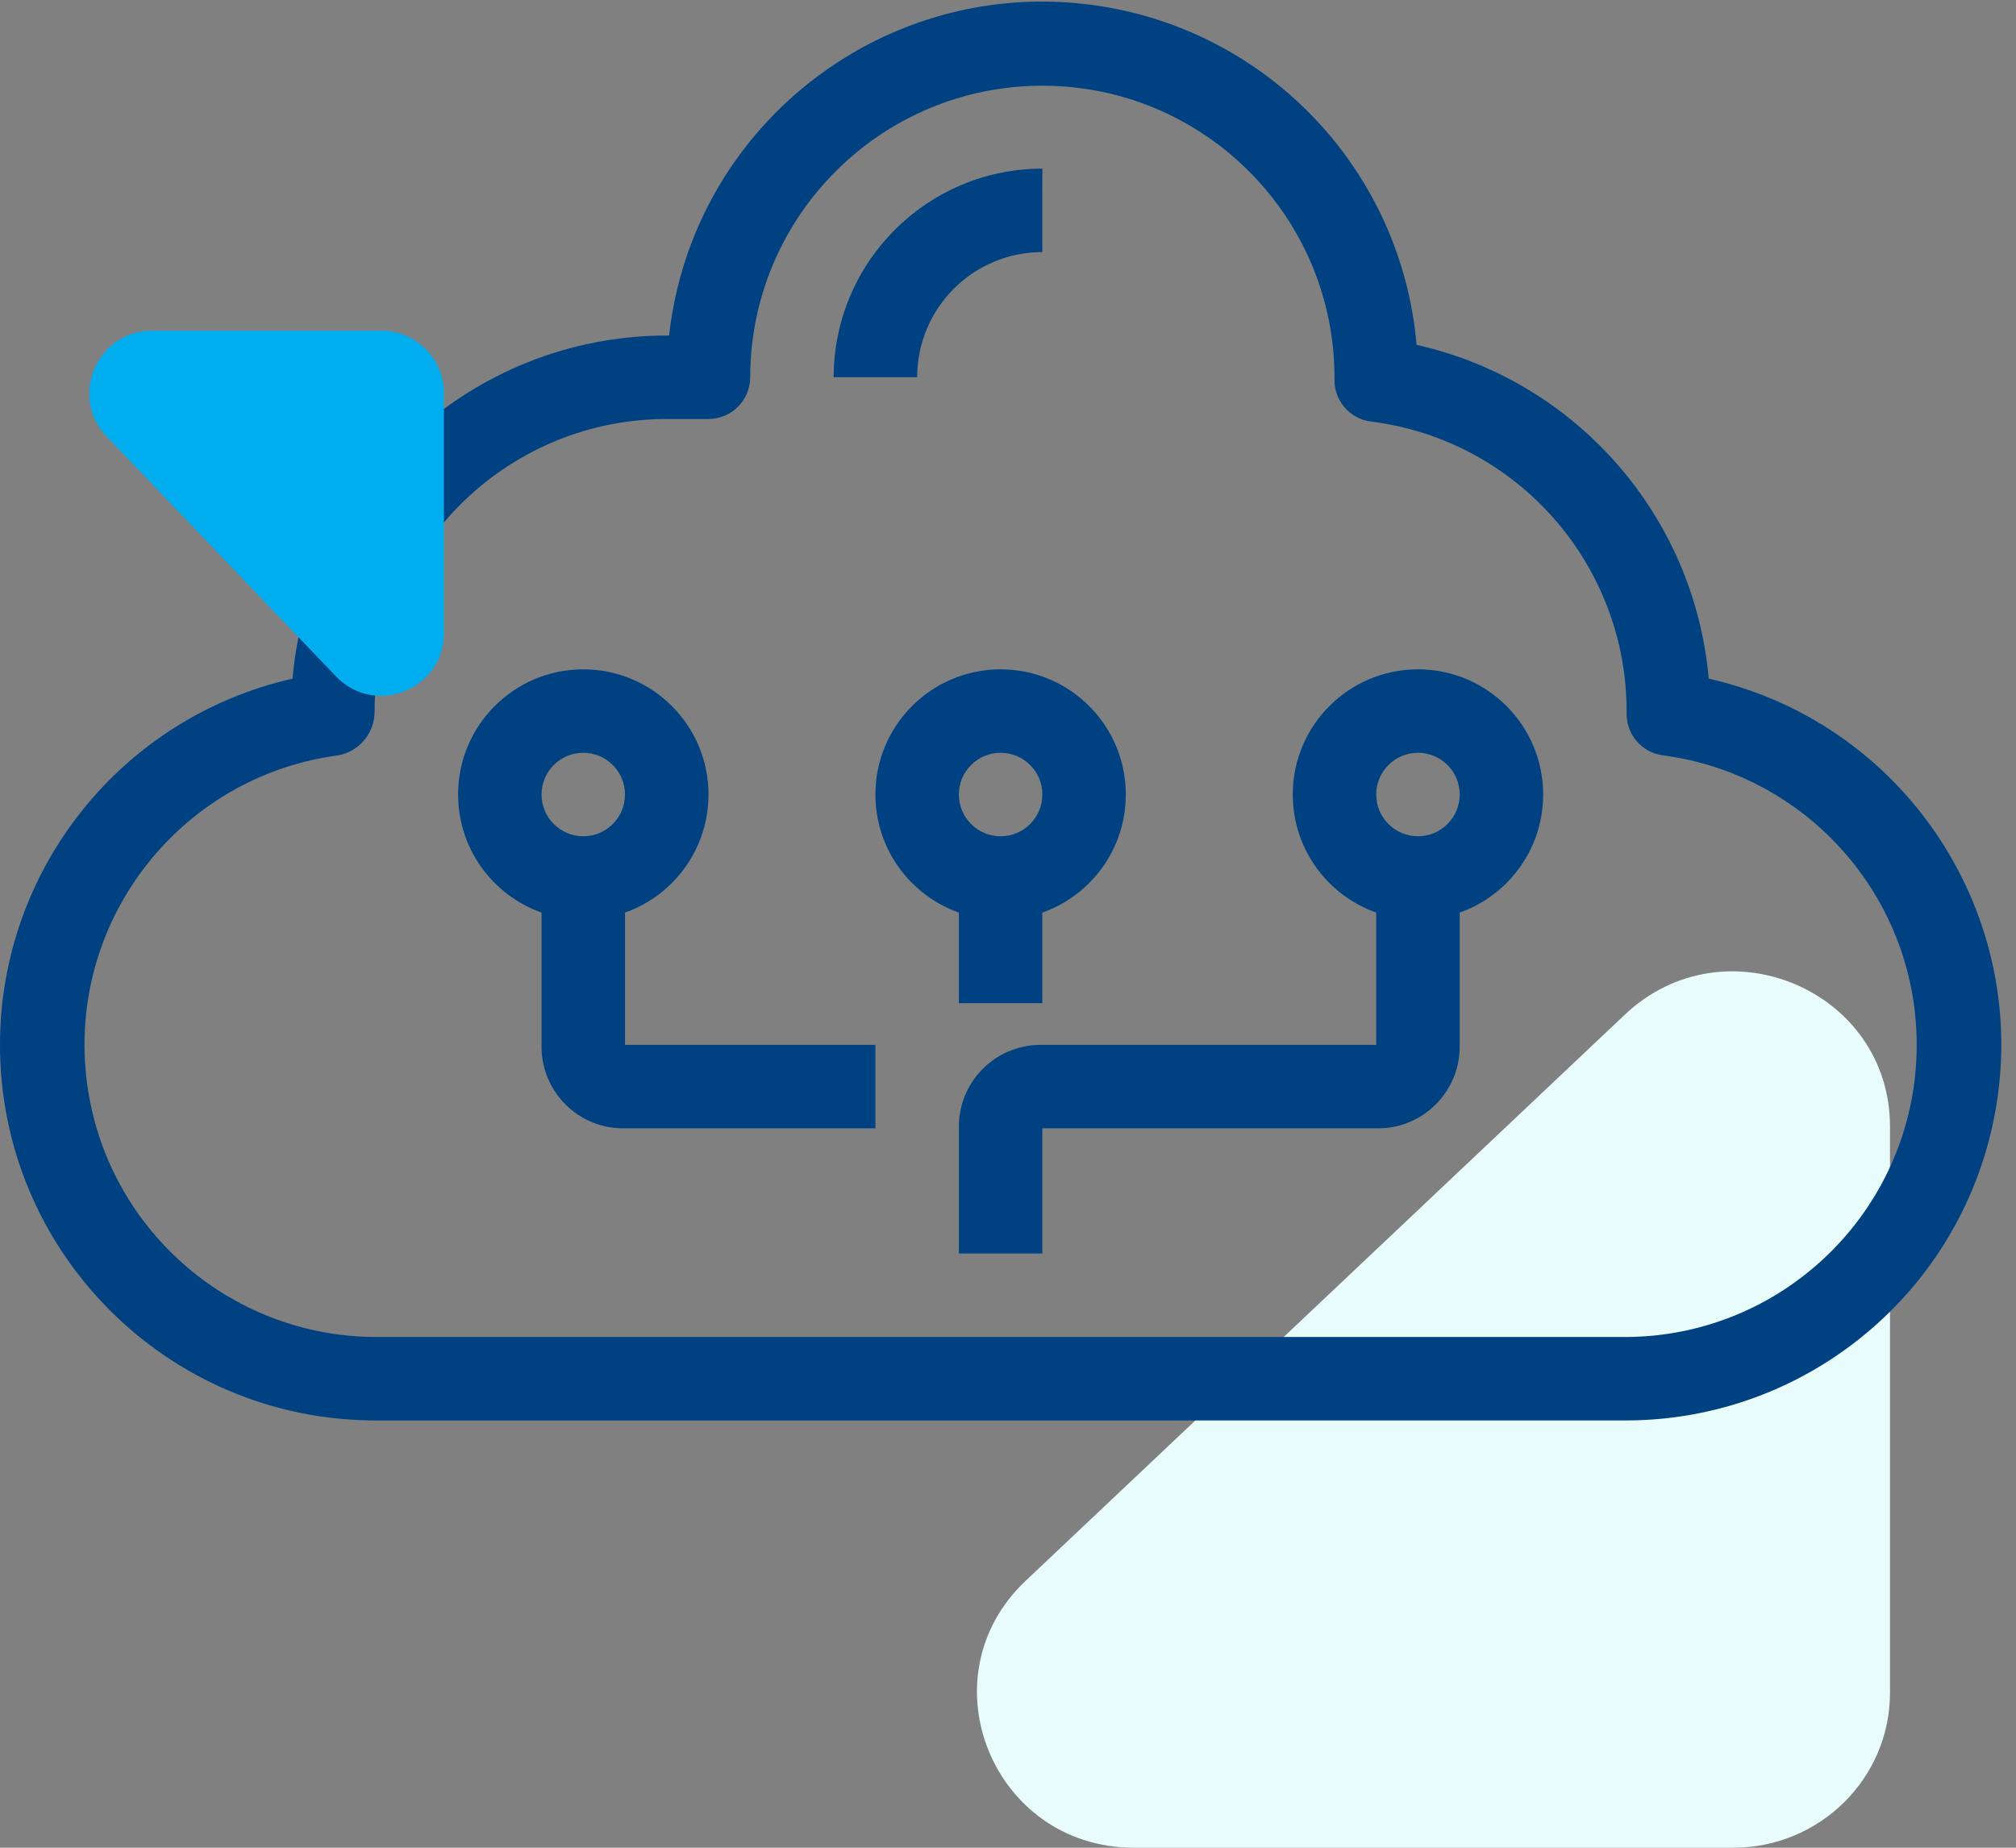 <?xml version="1.0" encoding="UTF-8"?> <svg xmlns="http://www.w3.org/2000/svg" xmlns:xlink="http://www.w3.org/1999/xlink" width="48px" height="44px" viewBox="0 0 48 44" version="1.1"><rect x="0" y="0" width="48" height="44" fill="#808080" stroke="none"/><title>ic-cloud-network</title><g id="Pricing-&amp;-Plans" stroke="none" stroke-width="1" fill="none" fill-rule="evenodd"><g id="Corporate" transform="translate(-1038, -1261)"><g id="ic-cloud-network" transform="translate(1038, 1261)"><path d="M45,40.309 L45,26.828 C45,23.58 41.063,21.917 38.689,24.16 L24.422,37.642 C21.989,39.941 23.634,44 27.001,44 L41.268,44 C43.329,44 45,42.347 45,40.309" id="Fill-1-Copy-6" fill="#E8FCFB"></path><g id="ic-cloud" fill="#004181" fill-rule="nonzero"><path d="M40.684,16.161 C40.341,12.28 37.529,9.066 33.728,8.212 C33.361,3.964 30.047,0.567 25.81,0.094 C20.902,-0.454 16.478,3.081 15.931,7.99 L15.875,7.99 C11.237,7.996 7.371,11.541 6.965,16.161 C2.9,17.083 0.011,20.691 -3.23104097e-05,24.858 C-0.013,29.797 3.98,33.812 8.919,33.825 L38.729,33.825 C42.897,33.814 46.505,30.925 47.427,26.861 C48.519,22.044 45.5,17.253 40.684,16.161 Z M38.729,31.838 L8.919,31.838 C5.45,31.814 2.529,29.237 2.073,25.797 C1.567,21.989 4.245,18.492 8.053,17.987 C8.559,17.893 8.925,17.448 8.919,16.933 C8.924,13.093 12.035,9.982 15.875,9.977 L16.869,9.977 C17.417,9.977 17.862,9.532 17.862,8.983 C17.869,5.142 20.989,2.034 24.831,2.041 C28.672,2.048 31.781,5.168 31.774,9.009 C31.751,9.526 32.13,9.974 32.643,10.038 C36.128,10.477 38.739,13.446 38.729,16.959 C38.707,17.474 39.083,17.921 39.596,17.987 C43.035,18.443 45.612,21.364 45.636,24.834 C45.663,28.675 42.571,31.811 38.729,31.838 Z" id="Shape"></path><path d="M19.849,8.983 L21.837,8.983 C21.837,7.337 23.171,6.003 24.818,6.003 L24.818,4.015 C22.075,4.018 19.853,6.241 19.849,8.983 Z" id="Path"></path><path d="M32.767,20.907 L32.767,24.882 L24.818,24.882 C24.79,24.882 24.763,24.882 24.736,24.882 C23.661,24.905 22.808,25.795 22.831,26.869 L22.831,29.85 L24.818,29.85 L24.818,26.869 L32.767,26.869 C32.795,26.87 32.822,26.87 32.85,26.869 C33.924,26.847 34.777,25.957 34.754,24.882 L34.754,20.907 L32.767,20.907 L32.767,20.907 Z" id="Path"></path><path d="M14.881,24.882 L14.881,20.907 L12.894,20.907 L12.894,24.882 C12.893,24.91 12.893,24.937 12.894,24.965 C12.917,26.039 13.806,26.892 14.881,26.869 L20.843,26.869 L20.843,24.882 L14.881,24.882 Z" id="Path"></path><path d="M33.761,15.939 C32.115,15.939 30.78,17.274 30.78,18.92 C30.78,20.567 32.115,21.901 33.761,21.901 C35.407,21.901 36.742,20.567 36.742,18.92 C36.742,17.274 35.407,15.939 33.761,15.939 Z M33.761,19.914 C33.212,19.914 32.767,19.469 32.767,18.92 C32.767,18.371 33.212,17.926 33.761,17.926 C34.31,17.926 34.755,18.371 34.755,18.92 C34.754,19.469 34.31,19.914 33.761,19.914 Z" id="Shape"></path><path d="M23.824,15.939 C22.178,15.939 20.843,17.274 20.843,18.92 C20.843,20.567 22.178,21.901 23.824,21.901 C25.471,21.901 26.805,20.567 26.805,18.92 C26.805,17.274 25.471,15.939 23.824,15.939 Z M23.824,19.914 C23.275,19.914 22.83,19.469 22.83,18.92 C22.83,18.371 23.275,17.926 23.824,17.926 C24.373,17.926 24.818,18.371 24.818,18.92 C24.818,19.469 24.373,19.914 23.824,19.914 Z" id="Shape"></path><path d="M13.888,15.939 C12.241,15.939 10.907,17.274 10.907,18.92 C10.907,20.567 12.241,21.901 13.888,21.901 C15.534,21.901 16.869,20.567 16.869,18.92 C16.869,17.274 15.534,15.939 13.888,15.939 Z M13.888,19.914 C13.339,19.914 12.894,19.469 12.894,18.92 C12.894,18.371 13.339,17.926 13.888,17.926 C14.436,17.926 14.881,18.371 14.881,18.92 C14.881,19.469 14.436,19.914 13.888,19.914 Z" id="Shape"></path><rect id="Rectangle" x="22.83" y="20.907" width="1.987" height="2.981"></rect></g><path d="M2,9.493 L2,14.948 C2,16.262 3.575,16.935 4.525,16.027 L10.231,10.573 C11.205,9.642 10.546,8 9.2,8 L3.493,8 C2.669,8 2,8.669 2,9.493" id="Fill-4-Copy-10" fill="#00ADEE" transform="translate(6.348, 12.222) rotate(-270) translate(-6.348, -12.222) "></path></g></g></g></svg> 